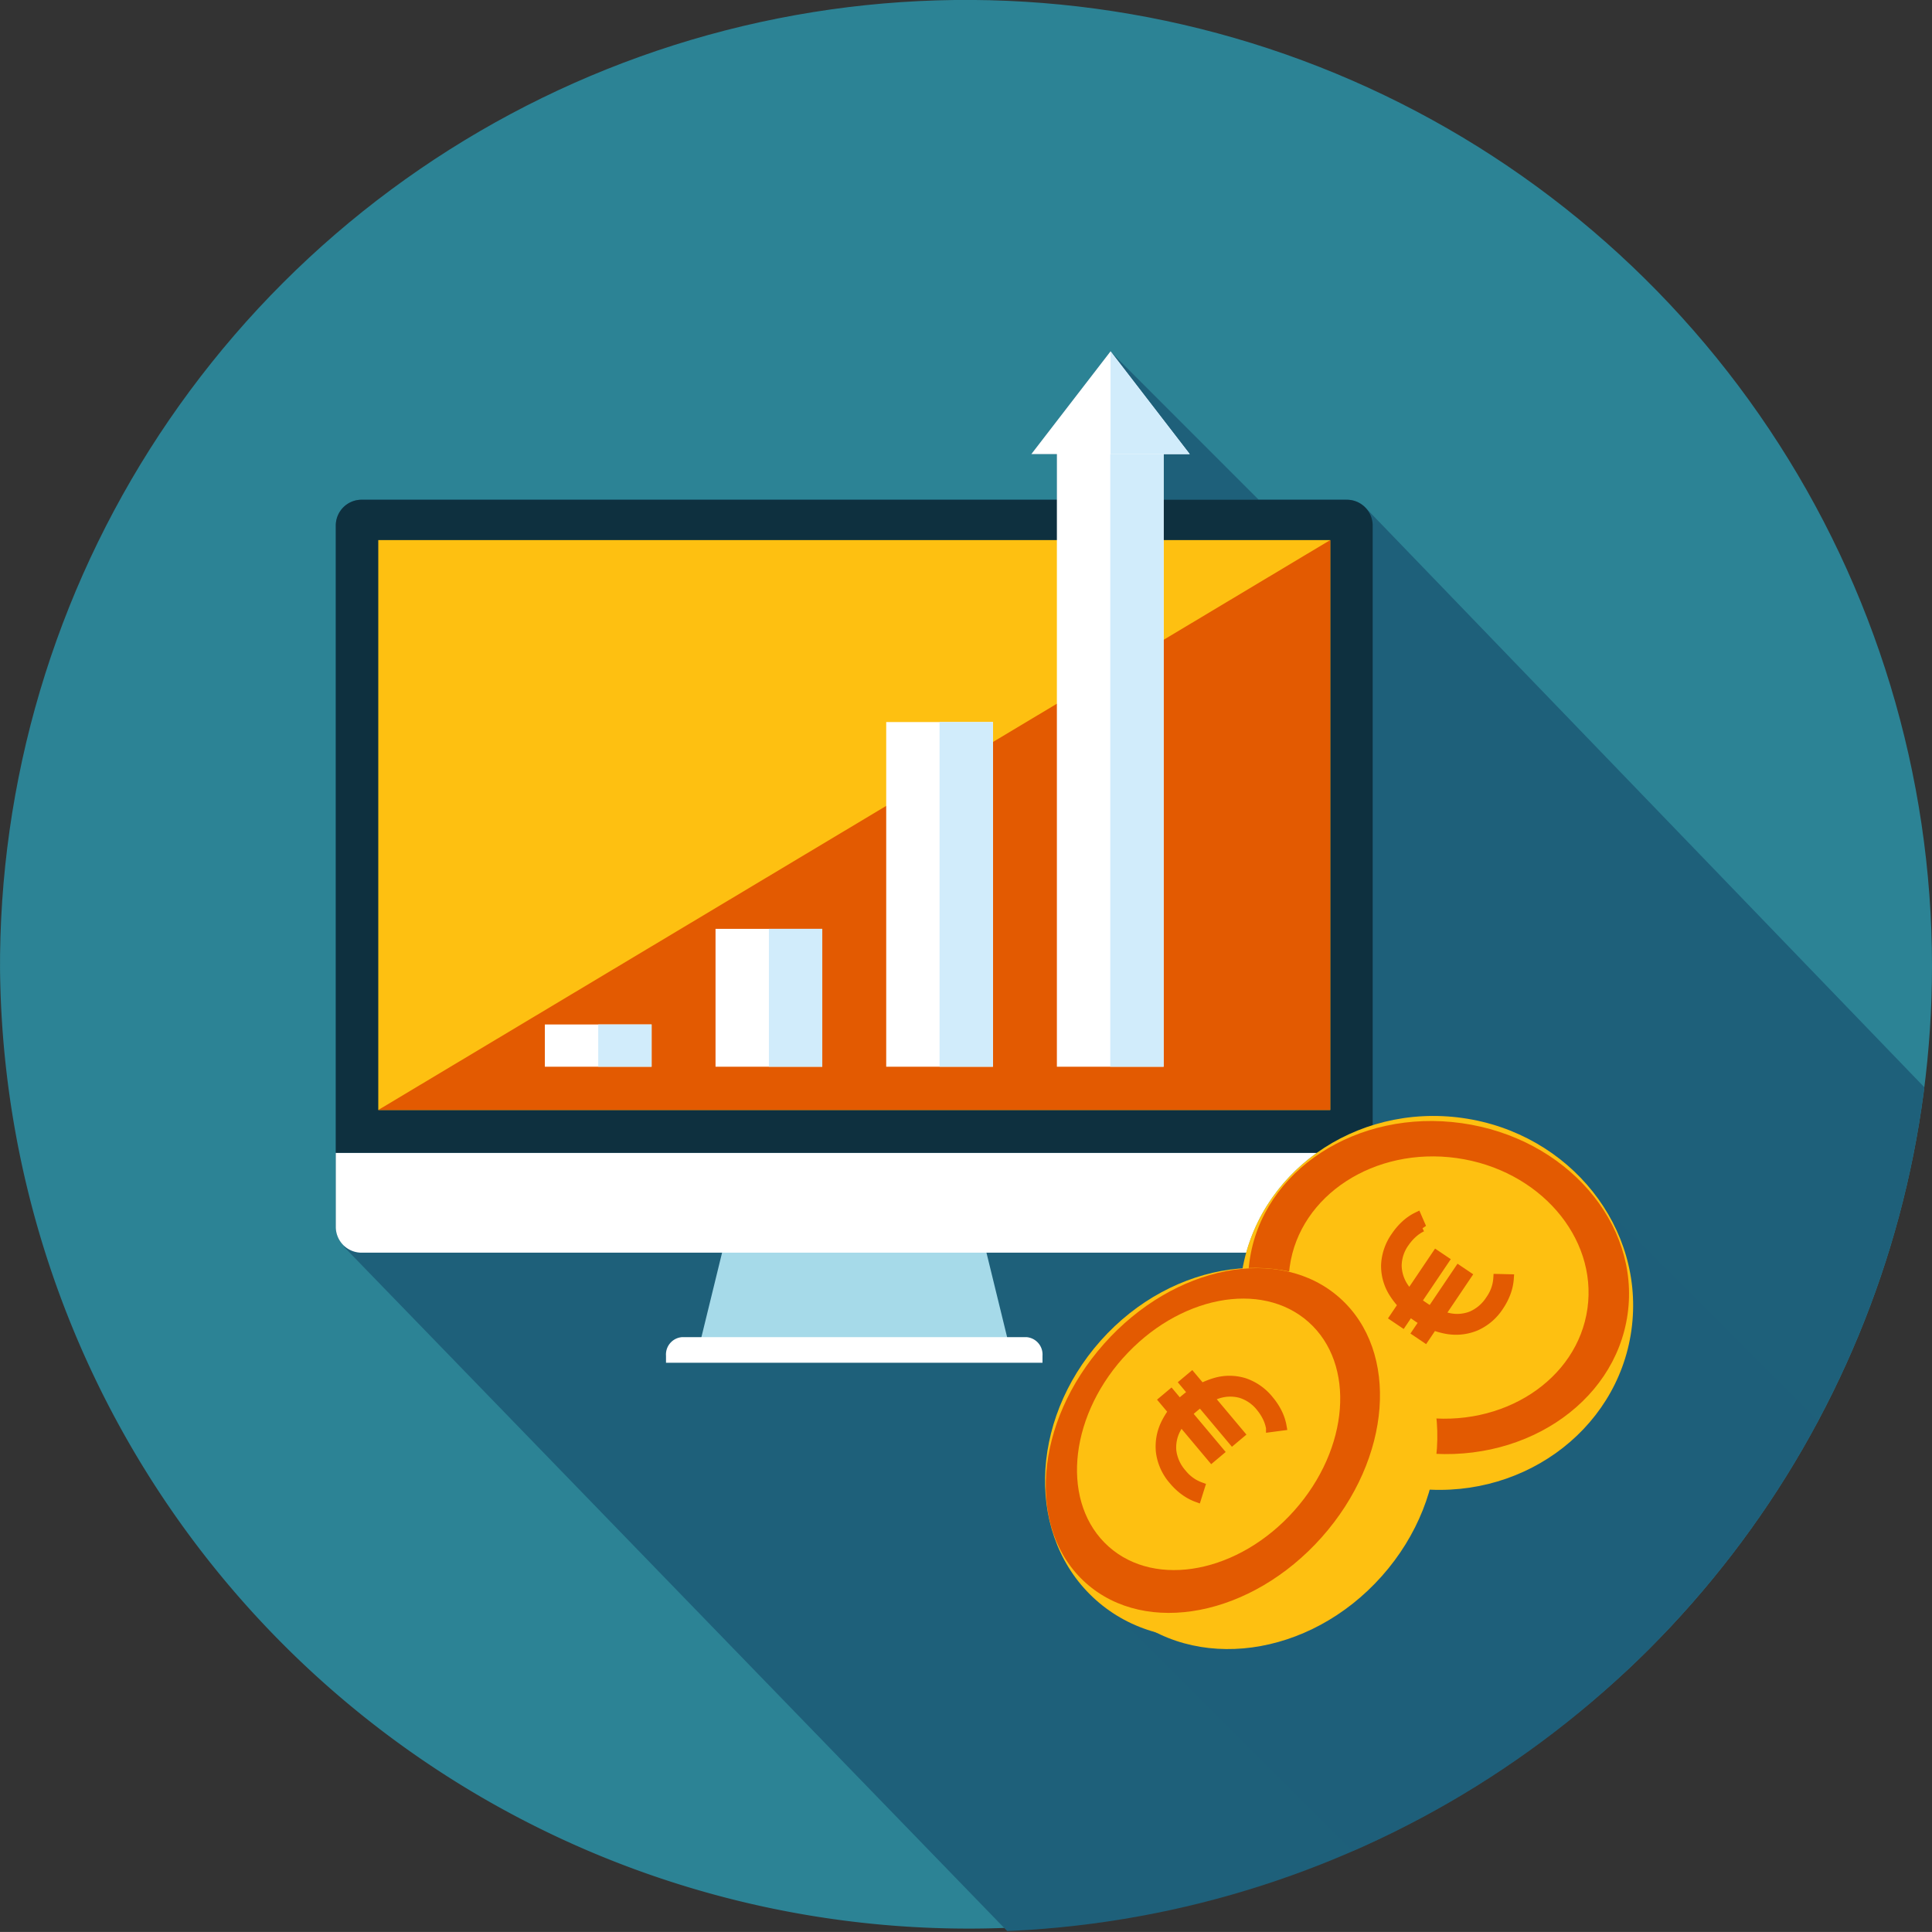 <svg xmlns="http://www.w3.org/2000/svg" xmlns:xlink="http://www.w3.org/1999/xlink" width="230.525" height="230.517" viewBox="0 0 230.525 230.517">
  <rect x="0" y="0" width="230.525" height="230.517" fill="#333333" stroke="none"/>
  <defs>
    <clipPath id="clip-path">
      <path id="Path_1897" data-name="Path 1897" d="M230.525,115.259A115.262,115.262,0,1,0,115.263,230.518,115.26,115.26,0,0,0,230.525,115.259" transform="translate(329 1610.999)" fill="#2c8395"/>
    </clipPath>
    <clipPath id="clip-path-2">
      <rect id="Rectangle_758" data-name="Rectangle 758" width="231.125" height="231.118" fill="none"/>
    </clipPath>
    <clipPath id="clip-path-3">
      <rect id="Rectangle_768" data-name="Rectangle 768" width="290.125" height="293.118" fill="none"/>
    </clipPath>
    <clipPath id="clip-path-4">
      <rect id="Rectangle_770" data-name="Rectangle 770" width="43.386" height="44.165" transform="translate(33.355 54.341)" fill="none"/>
    </clipPath>
  </defs>
  <g id="Mask_Group_56" data-name="Mask Group 56" transform="translate(-329 -1611)" clip-path="url(#clip-path)">
    <g id="Group_8345" data-name="Group 8345">
      <g id="Group_8337" data-name="Group 8337" transform="translate(329 1610)" clip-path="url(#clip-path-2)">
        <path id="Path_1877" data-name="Path 1877" d="M231.125,115.561A115.562,115.562,0,1,0,115.562,231.118,115.563,115.563,0,0,0,231.125,115.561" transform="translate(0 0.001)" fill="#2c8395"/>
      </g>
      <g id="Group_8344" data-name="Group 8344">
        <g id="Group_8339" data-name="Group 8339" transform="translate(318.709 1600.482)">
          <g id="Group_8338" data-name="Group 8338" clip-path="url(#clip-path-3)">
            <path id="Path_1878" data-name="Path 1878" d="M153.884,50.958l-.007.008a3.062,3.062,0,0,0-2.283-1.03H141.068L123.5,32.368l-.1-.138-.016.018v0l-4.709,6.109-4.723,6.132h3.046v5.444H34.034a3.079,3.079,0,0,0-3.082,3.083V136.7a3.053,3.053,0,0,0,1.038,2.289l-.073.075,99.42,102.573a115.555,115.555,0,0,0,107.5-102.573Z" transform="translate(19.406 20.208)" fill="#1e607a"/>
            <path id="Path_1879" data-name="Path 1879" d="M61.646,94.843q-1.965,8.019-3.923,16.04H94.337q-1.965-8.019-3.921-16.04Z" transform="translate(36.191 59.465)" fill="#a6dae9"/>
            <path id="Path_1880" data-name="Path 1880" d="M98.2,104.528H57.062a2.077,2.077,0,0,0-1.894,2.222v.835h44.923v-.835a2.076,2.076,0,0,0-1.891-2.222" transform="translate(34.59 65.538)" fill="#fff"/>
            <path id="Path_1881" data-name="Path 1881" d="M30.952,91.008v8.841a3.076,3.076,0,0,0,3.082,3.077H151.593a3.079,3.079,0,0,0,3.082-3.077V91.008Z" transform="translate(19.406 57.061)" fill="#fff"/>
            <path id="Path_1882" data-name="Path 1882" d="M154.674,121.037V46.2a3.082,3.082,0,0,0-3.08-3.083H34.034A3.079,3.079,0,0,0,30.952,46.2v74.841Z" transform="translate(19.406 27.031)" fill="#0e303f"/>
            <rect id="Rectangle_759" data-name="Rectangle 759" width="113.586" height="67.998" transform="translate(55.427 74.962)" fill="#fec011"/>
            <path id="Path_1883" data-name="Path 1883" d="M34.067,114.072l113.586-68v68Z" transform="translate(21.36 28.887)" fill="#e35a01"/>
            <rect id="Rectangle_760" data-name="Rectangle 760" width="12.736" height="5.042" transform="translate(75.303 132.759)" fill="#fff"/>
            <rect id="Rectangle_761" data-name="Rectangle 761" width="6.368" height="5.042" transform="translate(81.671 132.759)" fill="#d1ecfb"/>
            <rect id="Rectangle_762" data-name="Rectangle 762" width="12.736" height="16.452" transform="translate(95.668 121.349)" fill="#fff"/>
            <rect id="Rectangle_763" data-name="Rectangle 763" width="6.368" height="16.452" transform="translate(102.036 121.349)" fill="#d1ecfb"/>
            <rect id="Rectangle_764" data-name="Rectangle 764" width="12.736" height="41.13" transform="translate(116.033 96.671)" fill="#fff"/>
            <rect id="Rectangle_765" data-name="Rectangle 765" width="6.368" height="41.13" transform="translate(122.401 96.671)" fill="#d1ecfb"/>
            <rect id="Rectangle_766" data-name="Rectangle 766" width="12.738" height="73.237" transform="translate(136.398 64.564)" fill="#fff"/>
            <rect id="Rectangle_767" data-name="Rectangle 767" width="6.368" height="73.237" transform="translate(142.768 64.564)" fill="#d1ecfb"/>
            <path id="Path_1884" data-name="Path 1884" d="M91.411,32.231l4.723,6.13,4.725,6.132h-18.9l4.725-6.132Z" transform="translate(51.389 20.208)" fill="#fff"/>
            <path id="Path_1885" data-name="Path 1885" d="M87.77,32.231l4.723,6.13,4.725,6.132H87.77Z" transform="translate(55.03 20.208)" fill="#d1ecfb"/>
          </g>
        </g>
        <g id="Group_8343" data-name="Group 8343" transform="translate(-17.238 -378.74)">
          <rect id="Rectangle_769" data-name="Rectangle 769" width="142.058" height="142.053" transform="translate(441 2087.999)" fill="none"/>
          <path id="Path_1886" data-name="Path 1886" d="M79.726,35.138c-12.545-1.762-24.092,6.228-26.219,17.955a25.2,25.2,0,0,0-16.939,8.618c-5.59,6.282-7.637,14.307-6.139,21.2.025.119.054.237.082.356a17.969,17.969,0,0,0,5.5,9.4,17.438,17.438,0,0,0,2.532,1.84l46.214,46.215A71.118,71.118,0,0,0,139.8,88.849L96.365,45.412A23.979,23.979,0,0,0,79.726,35.138" transform="translate(441 2087.999)" fill="#1e607a" opacity="0.6" style="mix-blend-mode: multiply;isolation: isolate"/>
          <path id="Path_1887" data-name="Path 1887" d="M79.726,35.138c12.85,1.8,21.881,13.146,20.17,25.333s-13.518,20.6-26.365,18.8S51.654,66.123,53.365,53.938s13.515-20.6,26.361-18.8" transform="translate(441 2087.999)" fill="#fec011"/>
          <path id="Path_1888" data-name="Path 1888" d="M79.64,35.756C92.1,37.5,100.964,47.7,99.445,58.535s-12.856,18.2-25.311,16.451S52.812,63.038,54.333,52.2,67.185,34.007,79.64,35.756" transform="translate(441 2087.999)" fill="#e35a01"/>
          <g id="Group_8342" data-name="Group 8342" transform="translate(441 2087.999)" style="mix-blend-mode: multiply;isolation: isolate">
            <g id="Group_8341" data-name="Group 8341">
              <g id="Group_8340" data-name="Group 8340" clip-path="url(#clip-path-4)">
                <path id="Path_1889" data-name="Path 1889" d="M39.989,63.027c8.619-9.694,22.357-11.555,30.674-4.156S78.731,80.13,70.1,89.822s-22.355,11.555-30.672,4.154-8.066-21.256.557-30.949" fill="#fec011"/>
              </g>
            </g>
          </g>
          <path id="Path_1890" data-name="Path 1890" d="M79.054,39.922c9.81,1.378,16.791,9.411,15.6,17.94S84.527,72.195,74.716,70.817s-16.787-9.409-15.59-17.94S69.245,38.548,79.054,39.922" transform="translate(441 2087.999)" fill="#fec011"/>
          <rect id="Rectangle_771" data-name="Rectangle 771" width="142.058" height="142.053" transform="translate(441 2087.999)" fill="none"/>
          <path id="Path_1891" data-name="Path 1891" d="M53.365,53.938C51.654,66.124,60.682,77.467,73.53,79.269s24.655-6.612,26.366-18.8-7.321-23.529-20.17-25.333a24.948,24.948,0,0,0-3.47-.243c-11.438,0-21.334,7.963-22.891,19.043" transform="translate(441 2087.999)" fill="none"/>
          <path id="Path_1892" data-name="Path 1892" d="M36.567,61.711c8.621-9.694,22.357-11.555,30.674-4.156s8.068,21.259-.559,30.952S44.327,100.062,36.01,92.66s-8.068-21.256.557-30.949" transform="translate(441 2087.999)" fill="#fec011"/>
          <path id="Path_1893" data-name="Path 1893" d="M36.976,62.074c8.359-9.4,20.953-11.847,28.119-5.469S71.3,75.776,62.939,85.173,41.99,97.019,34.82,90.64s-6.2-19.169,2.156-28.566" transform="translate(441 2087.999)" fill="#e35a01"/>
          <path id="Path_1894" data-name="Path 1894" d="M39.226,63.791c6.584-7.4,16.5-9.331,22.145-4.308s4.886,15.1-1.7,22.5-16.5,9.327-22.144,4.3-4.887-15.1,1.7-22.5" transform="translate(441 2087.999)" fill="#fec011"/>
          <rect id="Rectangle_772" data-name="Rectangle 772" width="142.058" height="142.053" transform="translate(441 2087.999)" fill="none"/>
          <rect id="Rectangle_773" data-name="Rectangle 773" width="142.058" height="142.053" transform="translate(441 2087.999)" fill="none"/>
          <path id="Path_1895" data-name="Path 1895" d="M8.77,21.3a6.424,6.424,0,0,1-3.61-.98A6.221,6.221,0,0,1,2.9,17.645,9.044,9.044,0,0,1,2.13,13.8a9.812,9.812,0,0,1,.83-3.935A6.072,6.072,0,0,1,5.2,7.24,6.459,6.459,0,0,1,8.77,6.3a7.539,7.539,0,0,1,1.785.21,5.987,5.987,0,0,1,1.605.64l-.79,1.24a4.719,4.719,0,0,0-1.235-.495A6.006,6.006,0,0,0,8.77,7.72a4.773,4.773,0,0,0-2.81.765,4.722,4.722,0,0,0-1.685,2.15A8.275,8.275,0,0,0,3.71,13.8a8.314,8.314,0,0,0,.565,3.195A4.635,4.635,0,0,0,5.96,19.12a4.949,4.949,0,0,0,2.81.77,4.9,4.9,0,0,0,2.62-.67l.78,1.22a6.1,6.1,0,0,1-1.61.645A7.433,7.433,0,0,1,8.77,21.3ZM.6,16.06V14.8H9.65v1.26Zm0-3.23V11.57H9.65v1.26Z" transform="translate(496.917 2146.024) rotate(50)" fill="#e35a01" stroke="#e35a01" stroke-width="1"/>
          <path id="Path_1896" data-name="Path 1896" d="M8.77,21.3a6.424,6.424,0,0,1-3.61-.98A6.221,6.221,0,0,1,2.9,17.645,9.044,9.044,0,0,1,2.13,13.8a9.812,9.812,0,0,1,.83-3.935A6.072,6.072,0,0,1,5.2,7.24,6.459,6.459,0,0,1,8.77,6.3a7.539,7.539,0,0,1,1.785.21,5.987,5.987,0,0,1,1.605.64l-.79,1.24a4.719,4.719,0,0,0-1.235-.495A6.006,6.006,0,0,0,8.77,7.72a4.773,4.773,0,0,0-2.81.765,4.722,4.722,0,0,0-1.685,2.15A8.275,8.275,0,0,0,3.71,13.8a8.314,8.314,0,0,0,.565,3.195A4.635,4.635,0,0,0,5.96,19.12a4.949,4.949,0,0,0,2.81.77,4.9,4.9,0,0,0,2.62-.67l.78,1.22a6.1,6.1,0,0,1-1.61.645A7.433,7.433,0,0,1,8.77,21.3ZM.6,16.06V14.8H9.65v1.26Zm0-3.23V11.57H9.65v1.26Z" transform="matrix(0.559, -0.829, 0.829, 0.559, 502.619, 2140.946)" fill="#e35a01" stroke="#e35a01" stroke-width="1"/>
        </g>
      </g>
    </g>
  </g>
</svg>
